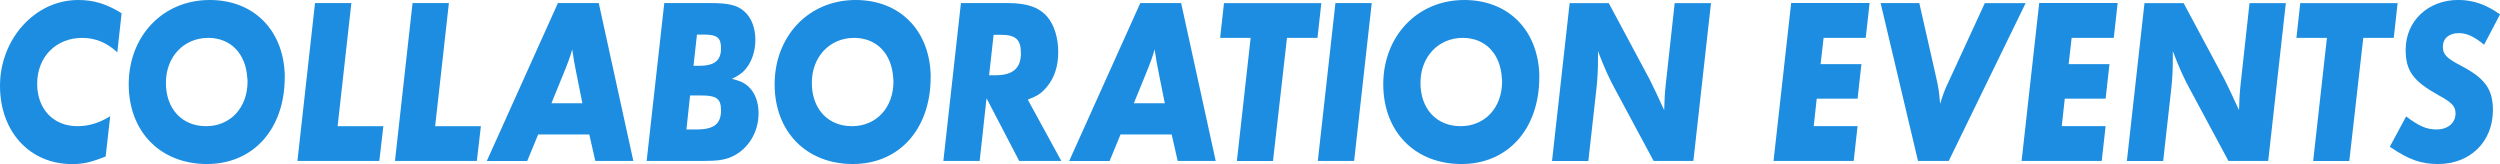 <svg width="320" height="21" viewBox="0 0 320 21" fill="none" xmlns="http://www.w3.org/2000/svg">
<g clip-path="url(#clip0_1408_3479)">
<path d="M15.565 1.697L15.015 6.695C13.669 5.455 12.209 4.849 10.534 4.849C7.152 4.849 4.757 7.301 4.757 10.729C4.757 13.969 6.847 16.151 9.898 16.151C11.329 16.151 12.674 15.76 14.105 14.878L13.524 20.03C11.519 20.818 10.608 21 9.208 21C3.796 21 0 16.851 0 10.971C0 5.092 4.401 0 10.013 0C11.994 0 13.614 0.485 15.57 1.697H15.565Z" fill="#1C8DE0"/>
<path d="M36.447 9.483V9.875C36.447 16.509 32.431 20.994 26.489 20.994C20.547 20.994 16.476 16.873 16.476 10.784C16.476 4.695 20.767 0 26.849 0C32.406 0 36.227 3.758 36.447 9.483ZM31.66 10.062C31.495 6.882 29.545 4.849 26.654 4.849C23.518 4.849 21.237 7.274 21.237 10.607C21.237 13.941 23.298 16.151 26.379 16.151C29.46 16.151 31.686 13.82 31.686 10.426C31.686 10.304 31.686 10.183 31.66 10.062Z" fill="#1C8DE0"/>
<path d="M44.975 0.391L43.214 16.151H49.071L48.551 20.603H38.072L40.323 0.391H44.97H44.975Z" fill="#1C8DE0"/>
<path d="M57.459 0.391L55.698 16.151H61.555L61.035 20.603H50.557L52.807 0.391H57.454H57.459Z" fill="#1C8DE0"/>
<path d="M68.883 17.215L67.482 20.609H62.31L71.413 0.391H76.64L81.067 20.603H76.2L75.43 17.209H68.883V17.215ZM70.583 13.214H74.545L73.774 9.368C73.469 7.825 73.444 7.643 73.359 7.037C73.334 6.883 73.274 6.646 73.249 6.309C72.944 7.367 72.699 8.007 72.424 8.701L70.583 13.214Z" fill="#1C8DE0"/>
<path d="M85.028 0.391H90.885C93.251 0.391 94.351 0.661 95.231 1.422C96.167 2.21 96.687 3.571 96.687 5.086C96.687 6.238 96.387 7.39 95.862 8.238C95.311 9.12 94.871 9.511 93.691 10.09C94.846 10.393 95.286 10.602 95.862 11.148C96.657 11.908 97.097 13.087 97.097 14.509C97.097 16.961 95.722 19.176 93.606 20.085C92.701 20.477 91.79 20.598 90.06 20.598H82.772L85.028 0.391ZM88.329 12.211L87.864 16.575H89.129C91.41 16.575 92.29 15.848 92.29 14.123C92.29 12.641 91.74 12.217 89.734 12.217H88.334L88.329 12.211ZM89.209 4.425L88.769 8.425H89.429C91.465 8.425 92.29 7.759 92.29 6.183C92.29 4.822 91.795 4.425 90.065 4.425H89.209Z" fill="#1C8DE0"/>
<path d="M119.124 9.483V9.875C119.124 16.509 115.108 20.994 109.166 20.994C103.224 20.994 99.153 16.873 99.153 10.784C99.153 4.695 103.444 0 109.526 0C115.083 0 118.904 3.758 119.124 9.483ZM114.337 10.062C114.172 6.882 112.222 4.849 109.331 4.849C106.195 4.849 103.914 7.274 103.914 10.607C103.914 13.941 105.975 16.151 109.056 16.151C112.137 16.151 114.362 13.82 114.362 10.426C114.362 10.304 114.362 10.183 114.337 10.062Z" fill="#1C8DE0"/>
<path d="M131.558 12.757L135.849 20.603H130.458L126.276 12.575L125.396 20.603H120.75L123 0.391H128.967C131.468 0.391 133.009 0.937 134.054 2.149C134.934 3.18 135.454 4.844 135.454 6.662C135.454 8.481 134.959 9.996 133.969 11.148C133.309 11.936 132.813 12.272 131.548 12.757H131.558ZM127.182 4.452L126.606 9.632H127.432C129.657 9.632 130.678 8.723 130.678 6.816C130.678 5.059 130.018 4.452 128.067 4.452H127.187H127.182Z" fill="#1C8DE0"/>
<path d="M143.427 17.215L142.027 20.609H136.855L145.958 0.391H151.185L155.611 20.603H150.744L149.974 17.209H143.427V17.215ZM145.133 13.214H149.094L148.324 9.368C148.019 7.825 147.994 7.643 147.908 7.037C147.883 6.883 147.823 6.646 147.798 6.309C147.493 7.367 147.248 8.007 146.973 8.701L145.133 13.214Z" fill="#1C8DE0"/>
<path d="M164.734 4.849L162.943 20.609H158.322L160.083 4.849H156.176L156.671 0.397H169.131L168.635 4.849H164.729H164.734Z" fill="#1C8DE0"/>
<path d="M175.582 0.391L173.327 20.603H168.68L170.936 0.391H175.582Z" fill="#1C8DE0"/>
<path d="M197.03 9.483V9.875C197.03 16.509 193.013 20.994 187.071 20.994C181.129 20.994 177.058 16.873 177.058 10.784C177.058 4.695 181.355 0 187.432 0C192.988 0 196.81 3.758 197.03 9.483ZM192.243 10.062C192.078 6.882 190.127 4.849 187.236 4.849C184.1 4.849 181.82 7.274 181.82 10.607C181.82 13.941 183.88 16.151 186.961 16.151C190.042 16.151 192.268 13.82 192.268 10.426C192.268 10.304 192.268 10.183 192.243 10.062Z" fill="#1C8DE0"/>
<path d="M219.007 0.391L216.751 20.603H211.664L206.798 11.544C206.002 10.123 205.312 8.574 204.542 6.546V7.456C204.542 8.971 204.487 10.029 204.352 11.274L203.307 20.609H198.66L200.916 0.397H205.922L211.149 10.156L211.944 11.792L212.66 13.335L213.015 14.096C213.045 12.823 213.1 11.825 213.235 10.641L214.36 0.397H219.007V0.391Z" fill="#1C8DE0"/>
<path d="M239.308 0.391L238.813 4.844H233.421L233.036 8.205H238.263L237.768 12.63H232.541L232.156 16.145H237.768L237.273 20.598H227.014L229.27 0.386H239.308V0.391Z" fill="#1C8DE0"/>
<path d="M259.285 0.391L249.437 20.603H245.505L240.719 0.391H245.67L247.761 9.605C248.116 11.148 248.201 11.666 248.336 13.302C248.641 12.244 248.942 11.456 249.382 10.547L254.058 0.397H259.285V0.391Z" fill="#1C8DE0"/>
<path d="M271.059 0.391L270.564 4.844H265.172L264.787 8.205H270.013L269.518 12.63H264.291L263.906 16.145H269.518L269.023 20.598H258.765L261.02 0.386H271.059V0.391Z" fill="#1C8DE0"/>
<path d="M292.586 0.391L290.33 20.603H285.244L280.377 11.544C279.582 10.123 278.892 8.574 278.121 6.546V7.456C278.121 8.971 278.066 10.029 277.931 11.274L276.886 20.609H272.24L274.495 0.397H279.502L284.729 10.156L285.524 11.792L286.239 13.335L286.594 14.096C286.624 12.823 286.679 11.825 286.814 10.641L287.94 0.397H292.586V0.391Z" fill="#1C8DE0"/>
<path d="M302.499 4.849L300.708 20.609H296.087L297.847 4.849H293.941L294.436 0.397H306.895L306.4 4.849H302.494H302.499Z" fill="#1C8DE0"/>
<path d="M320 1.846L317.964 5.725C316.729 4.695 315.738 4.237 314.748 4.237C313.483 4.237 312.687 4.904 312.687 5.995C312.687 6.965 313.158 7.45 315.023 8.42C318.049 9.996 319.094 11.417 319.094 14.084C319.094 18.145 316.179 20.994 312.082 20.994C309.881 20.994 308.341 20.449 305.895 18.785L307.986 14.905C309.636 16.145 310.597 16.57 311.862 16.57C313.318 16.57 314.308 15.754 314.308 14.509C314.308 13.633 313.893 13.148 312.162 12.205C308.891 10.387 307.926 9.086 307.926 6.359C307.926 2.694 310.787 -0.006 314.663 -0.006C316.534 -0.006 318.209 0.567 320 1.84V1.846Z" fill="#1C8DE0"/>
</g>
<defs>
<clipPath id="clip0_1408_3479">
<rect width="320" height="21" fill="white"/>
</clipPath>
</defs>
</svg>
